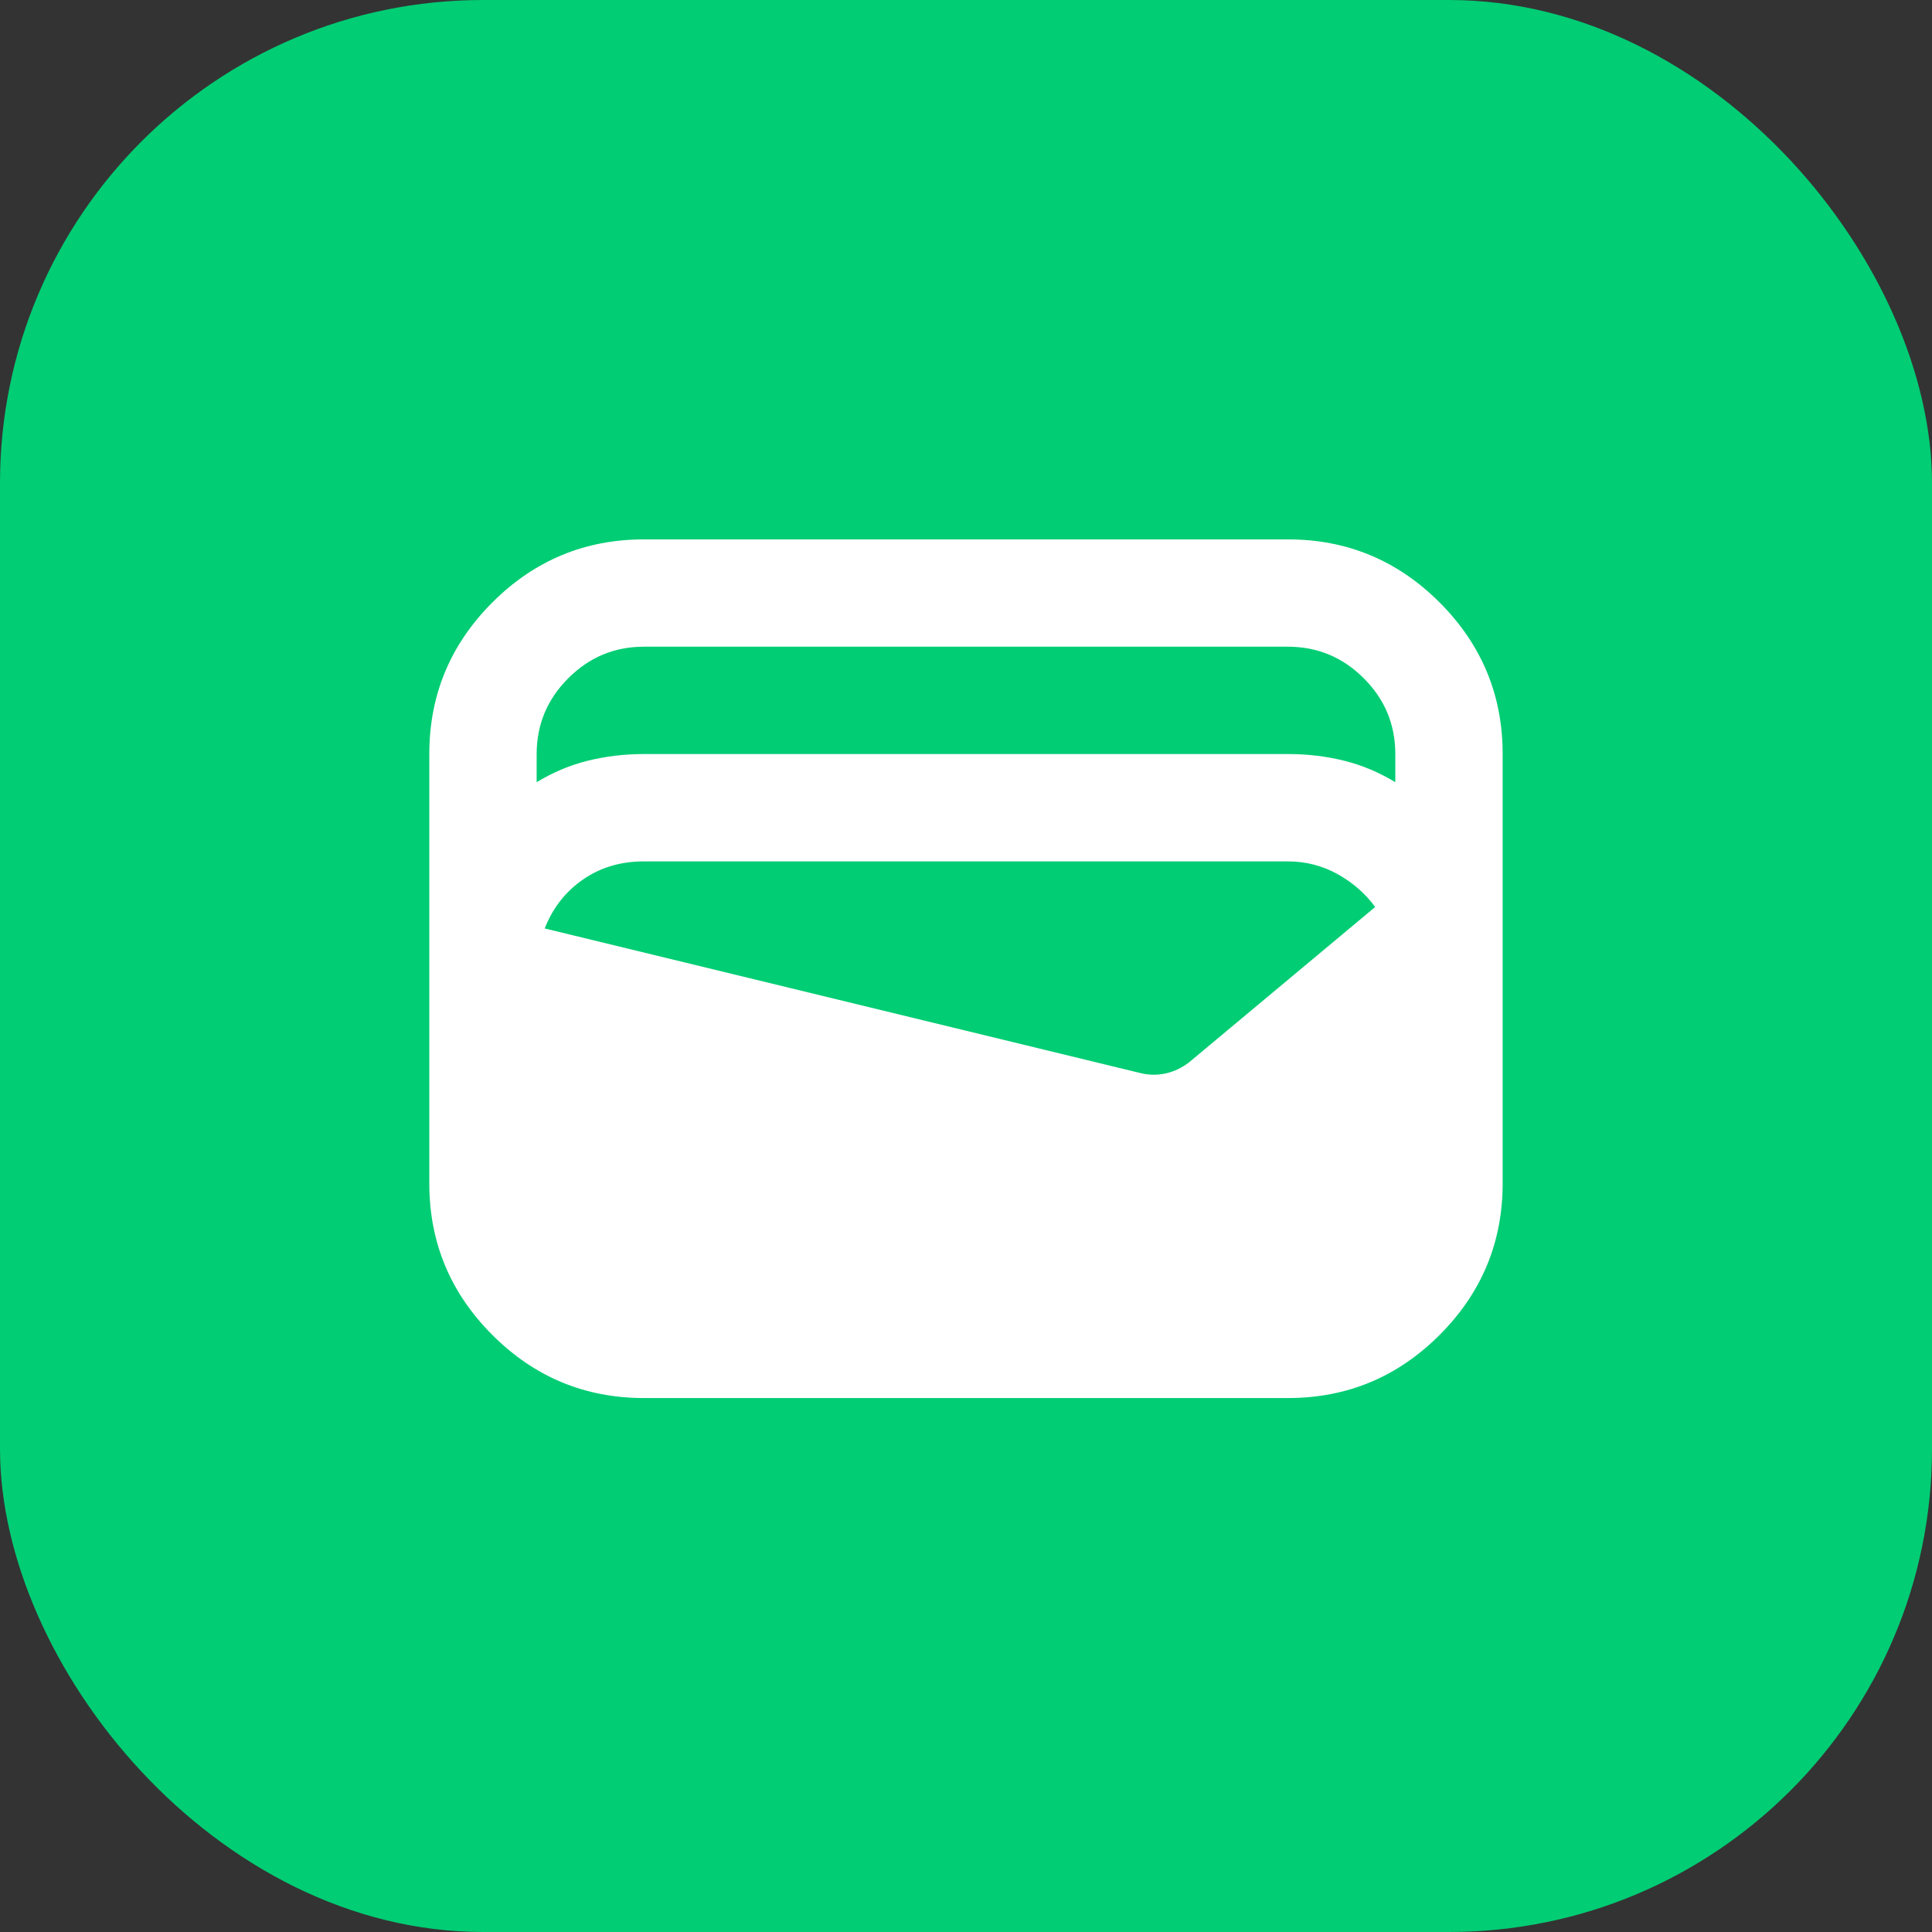 <svg width="48" height="48" viewBox="0 0 48 48" fill="none" xmlns="http://www.w3.org/2000/svg">
<rect x="0" y="0" width="48" height="48" fill="#333333" stroke="none"/>
<rect width="48" height="48" rx="12" fill="#01CD74"/>
<path d="M15.999 34.734C14.533 34.734 13.277 34.212 12.233 33.167C11.188 32.123 10.666 30.867 10.666 29.401V18.734C10.666 17.267 11.188 16.012 12.233 14.967C13.277 13.923 14.533 13.401 15.999 13.401H31.999C33.466 13.401 34.722 13.923 35.766 14.967C36.81 16.012 37.333 17.267 37.333 18.734V29.401C37.333 30.867 36.81 32.123 35.766 33.167C34.722 34.212 33.466 34.734 31.999 34.734H15.999ZM15.999 18.734H31.999C32.488 18.734 32.955 18.79 33.399 18.901C33.844 19.012 34.266 19.19 34.666 19.434V18.734C34.666 18.001 34.405 17.373 33.883 16.852C33.362 16.33 32.734 16.068 31.999 16.067H15.999C15.266 16.067 14.639 16.329 14.117 16.852C13.595 17.374 13.334 18.002 13.333 18.734V19.434C13.733 19.19 14.155 19.012 14.599 18.901C15.044 18.79 15.511 18.734 15.999 18.734ZM13.533 23.067L28.366 26.668C28.566 26.712 28.766 26.712 28.966 26.668C29.166 26.623 29.355 26.534 29.533 26.401L34.166 22.534C33.922 22.201 33.611 21.929 33.233 21.718C32.855 21.508 32.444 21.402 31.999 21.401H15.999C15.422 21.401 14.916 21.551 14.483 21.852C14.05 22.152 13.734 22.557 13.533 23.067Z" fill="white"/>
</svg>
